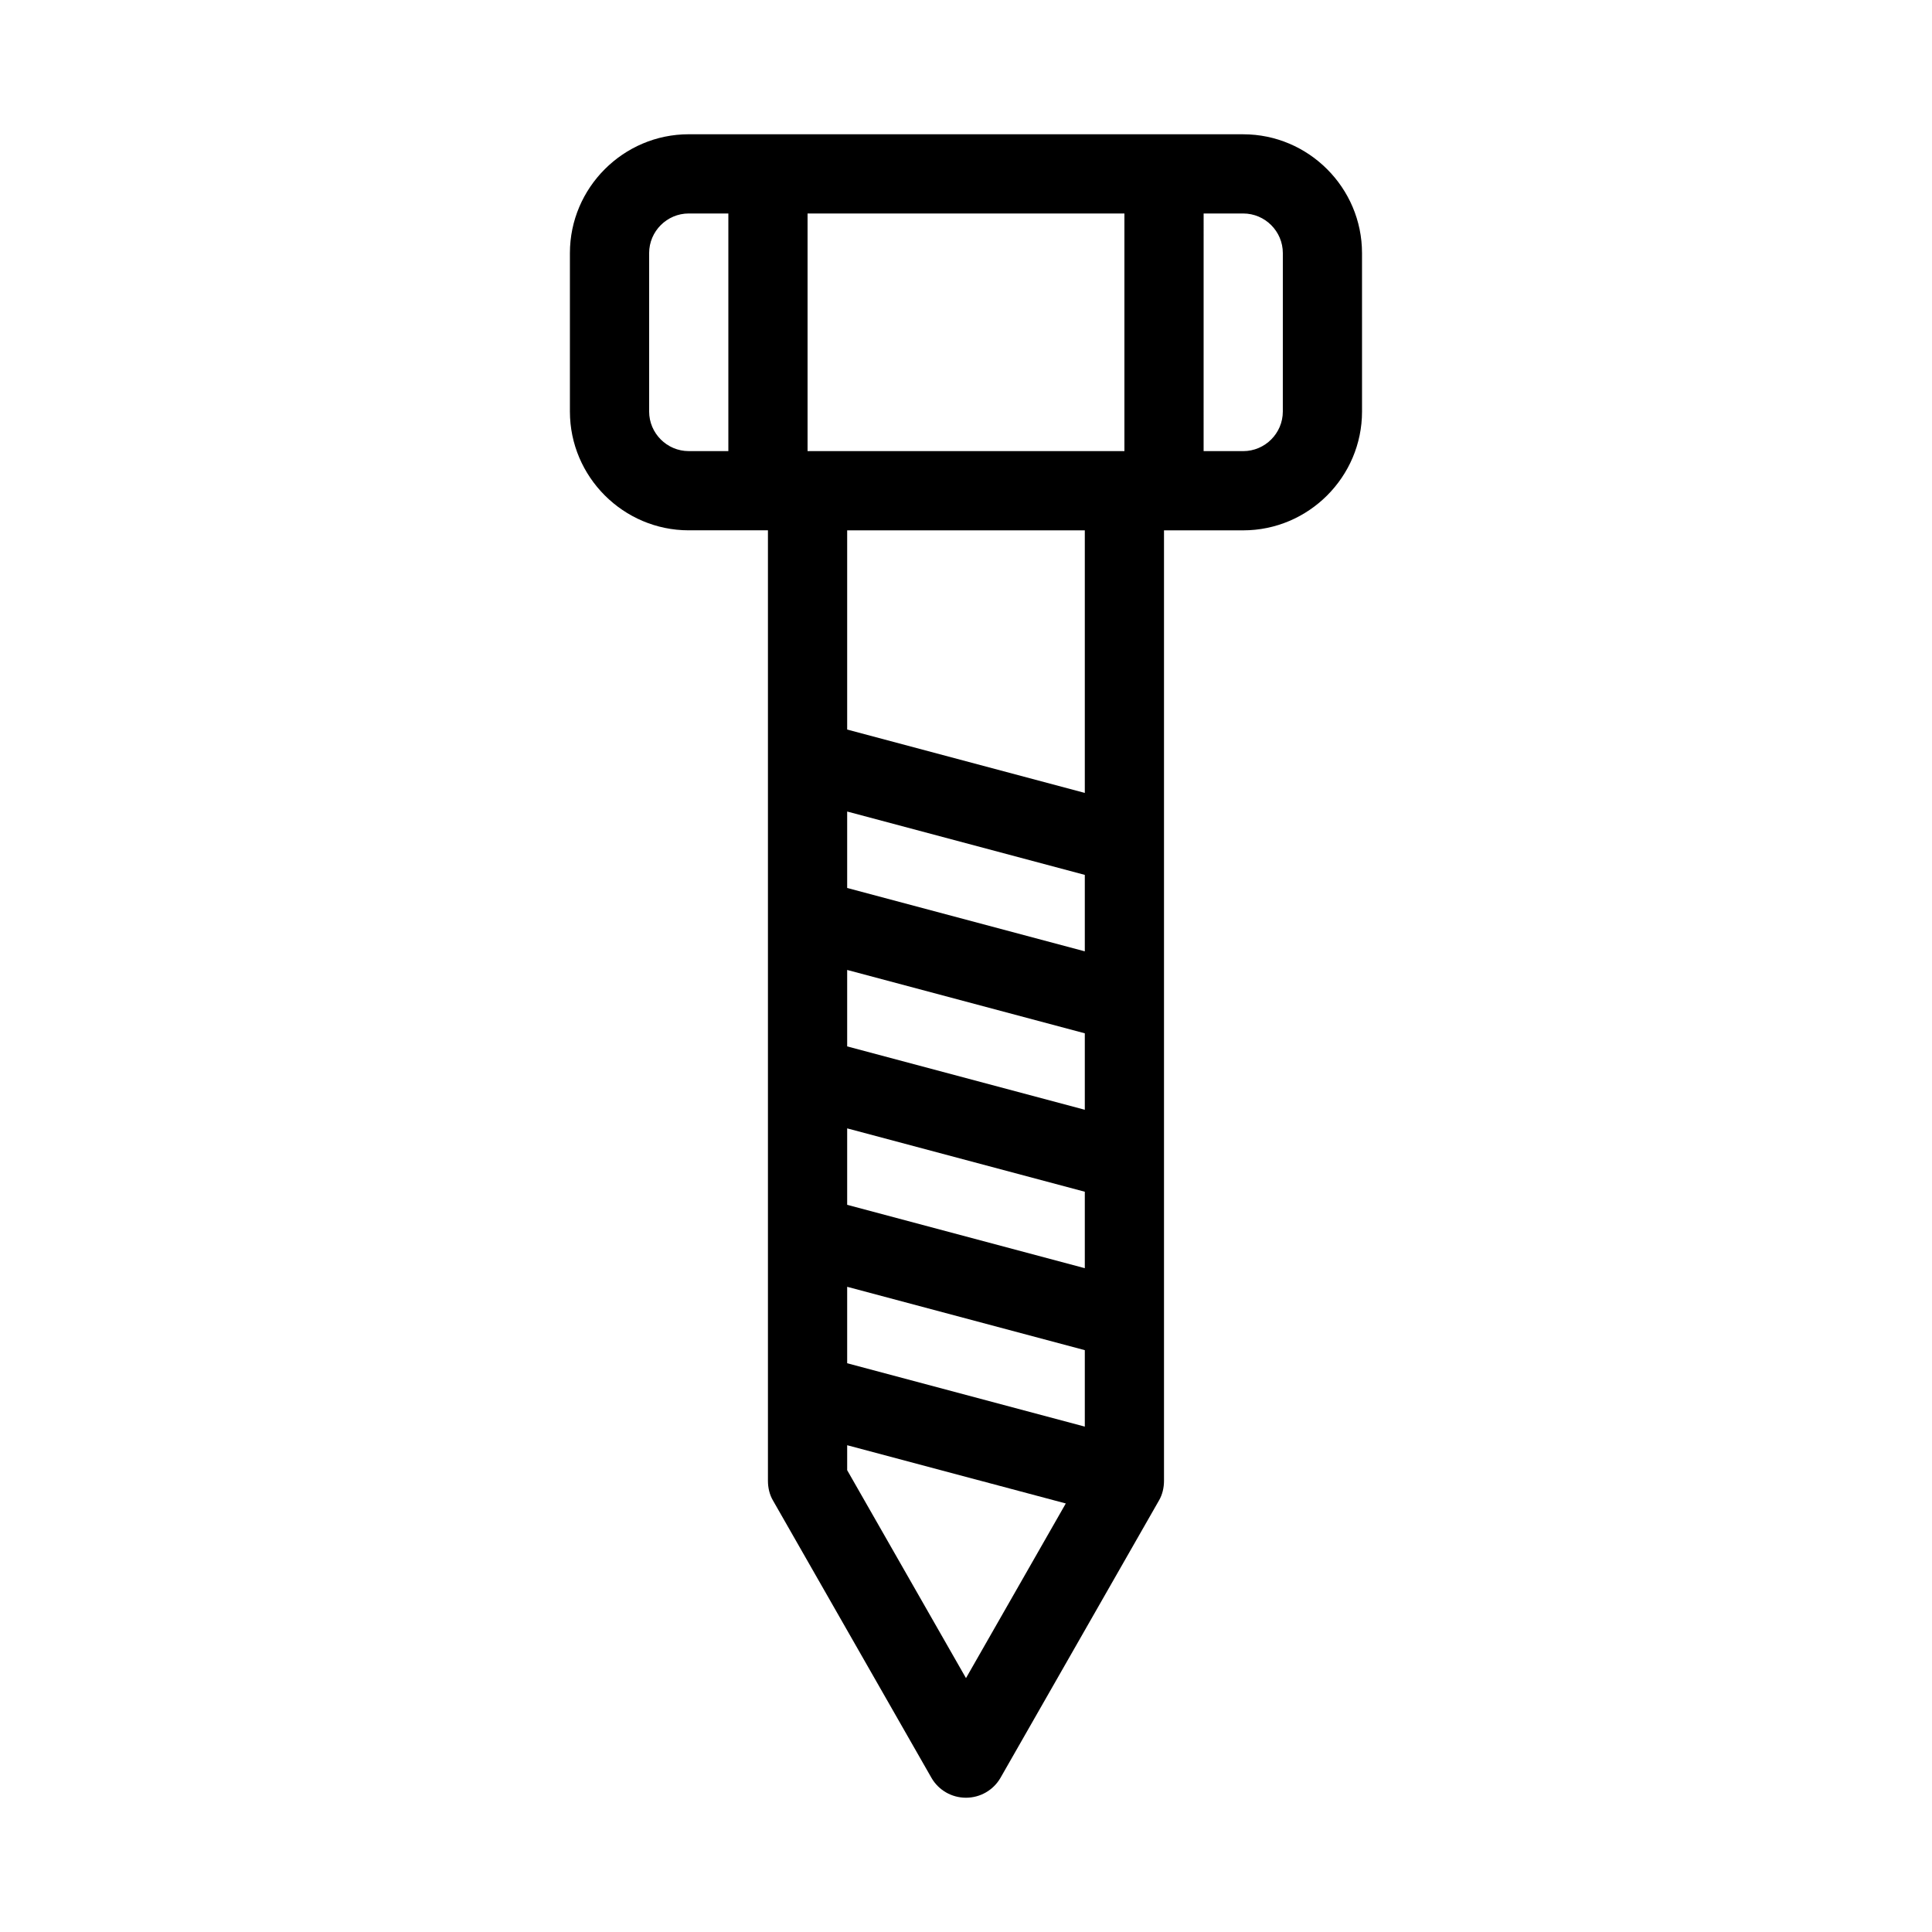 <?xml version="1.0" encoding="UTF-8"?>
<!-- Uploaded to: ICON Repo, www.iconrepo.com, Generator: ICON Repo Mixer Tools -->
<svg fill="#000000" width="800px" height="800px" version="1.1" viewBox="144 144 512 512" xmlns="http://www.w3.org/2000/svg">
 <path d="m473.47 179.58h-146.95c-17.32 0-31.488 14.168-31.488 31.488v41.984c0 17.32 14.168 31.488 31.488 31.488h20.992v251.91c0 1.785 0.418 3.672 1.363 5.246l41.984 73.473c1.891 3.254 5.352 5.246 9.133 5.246 3.777 0 7.242-1.996 9.133-5.246l41.984-73.473c0.941-1.574 1.363-3.465 1.363-5.25v-251.9h20.992c17.32 0 31.488-14.168 31.488-31.488l-0.004-41.984c0-17.32-14.168-31.488-31.484-31.488zm-136.45 83.969h-10.496c-5.773 0-10.496-4.723-10.496-10.496v-41.984c0-5.773 4.723-10.496 10.496-10.496h10.496zm62.977 325.17-31.488-55.105v-6.613l57.938 15.43zm31.488-66.652-62.977-16.793v-20.258l62.977 16.793zm0-41.984-62.977-16.793v-20.258l62.977 16.793zm0-41.984-62.977-16.793v-20.258l62.977 16.793zm0-41.984-62.977-16.793v-20.258l62.977 16.793zm0-41.984-62.977-16.793v-52.793h62.977zm10.496-90.578h-83.969v-62.977h83.969zm41.98-10.496c0 5.773-4.723 10.496-10.496 10.496h-10.496l0.004-62.977h10.496c5.773 0 10.496 4.723 10.496 10.496z"/>
</svg>